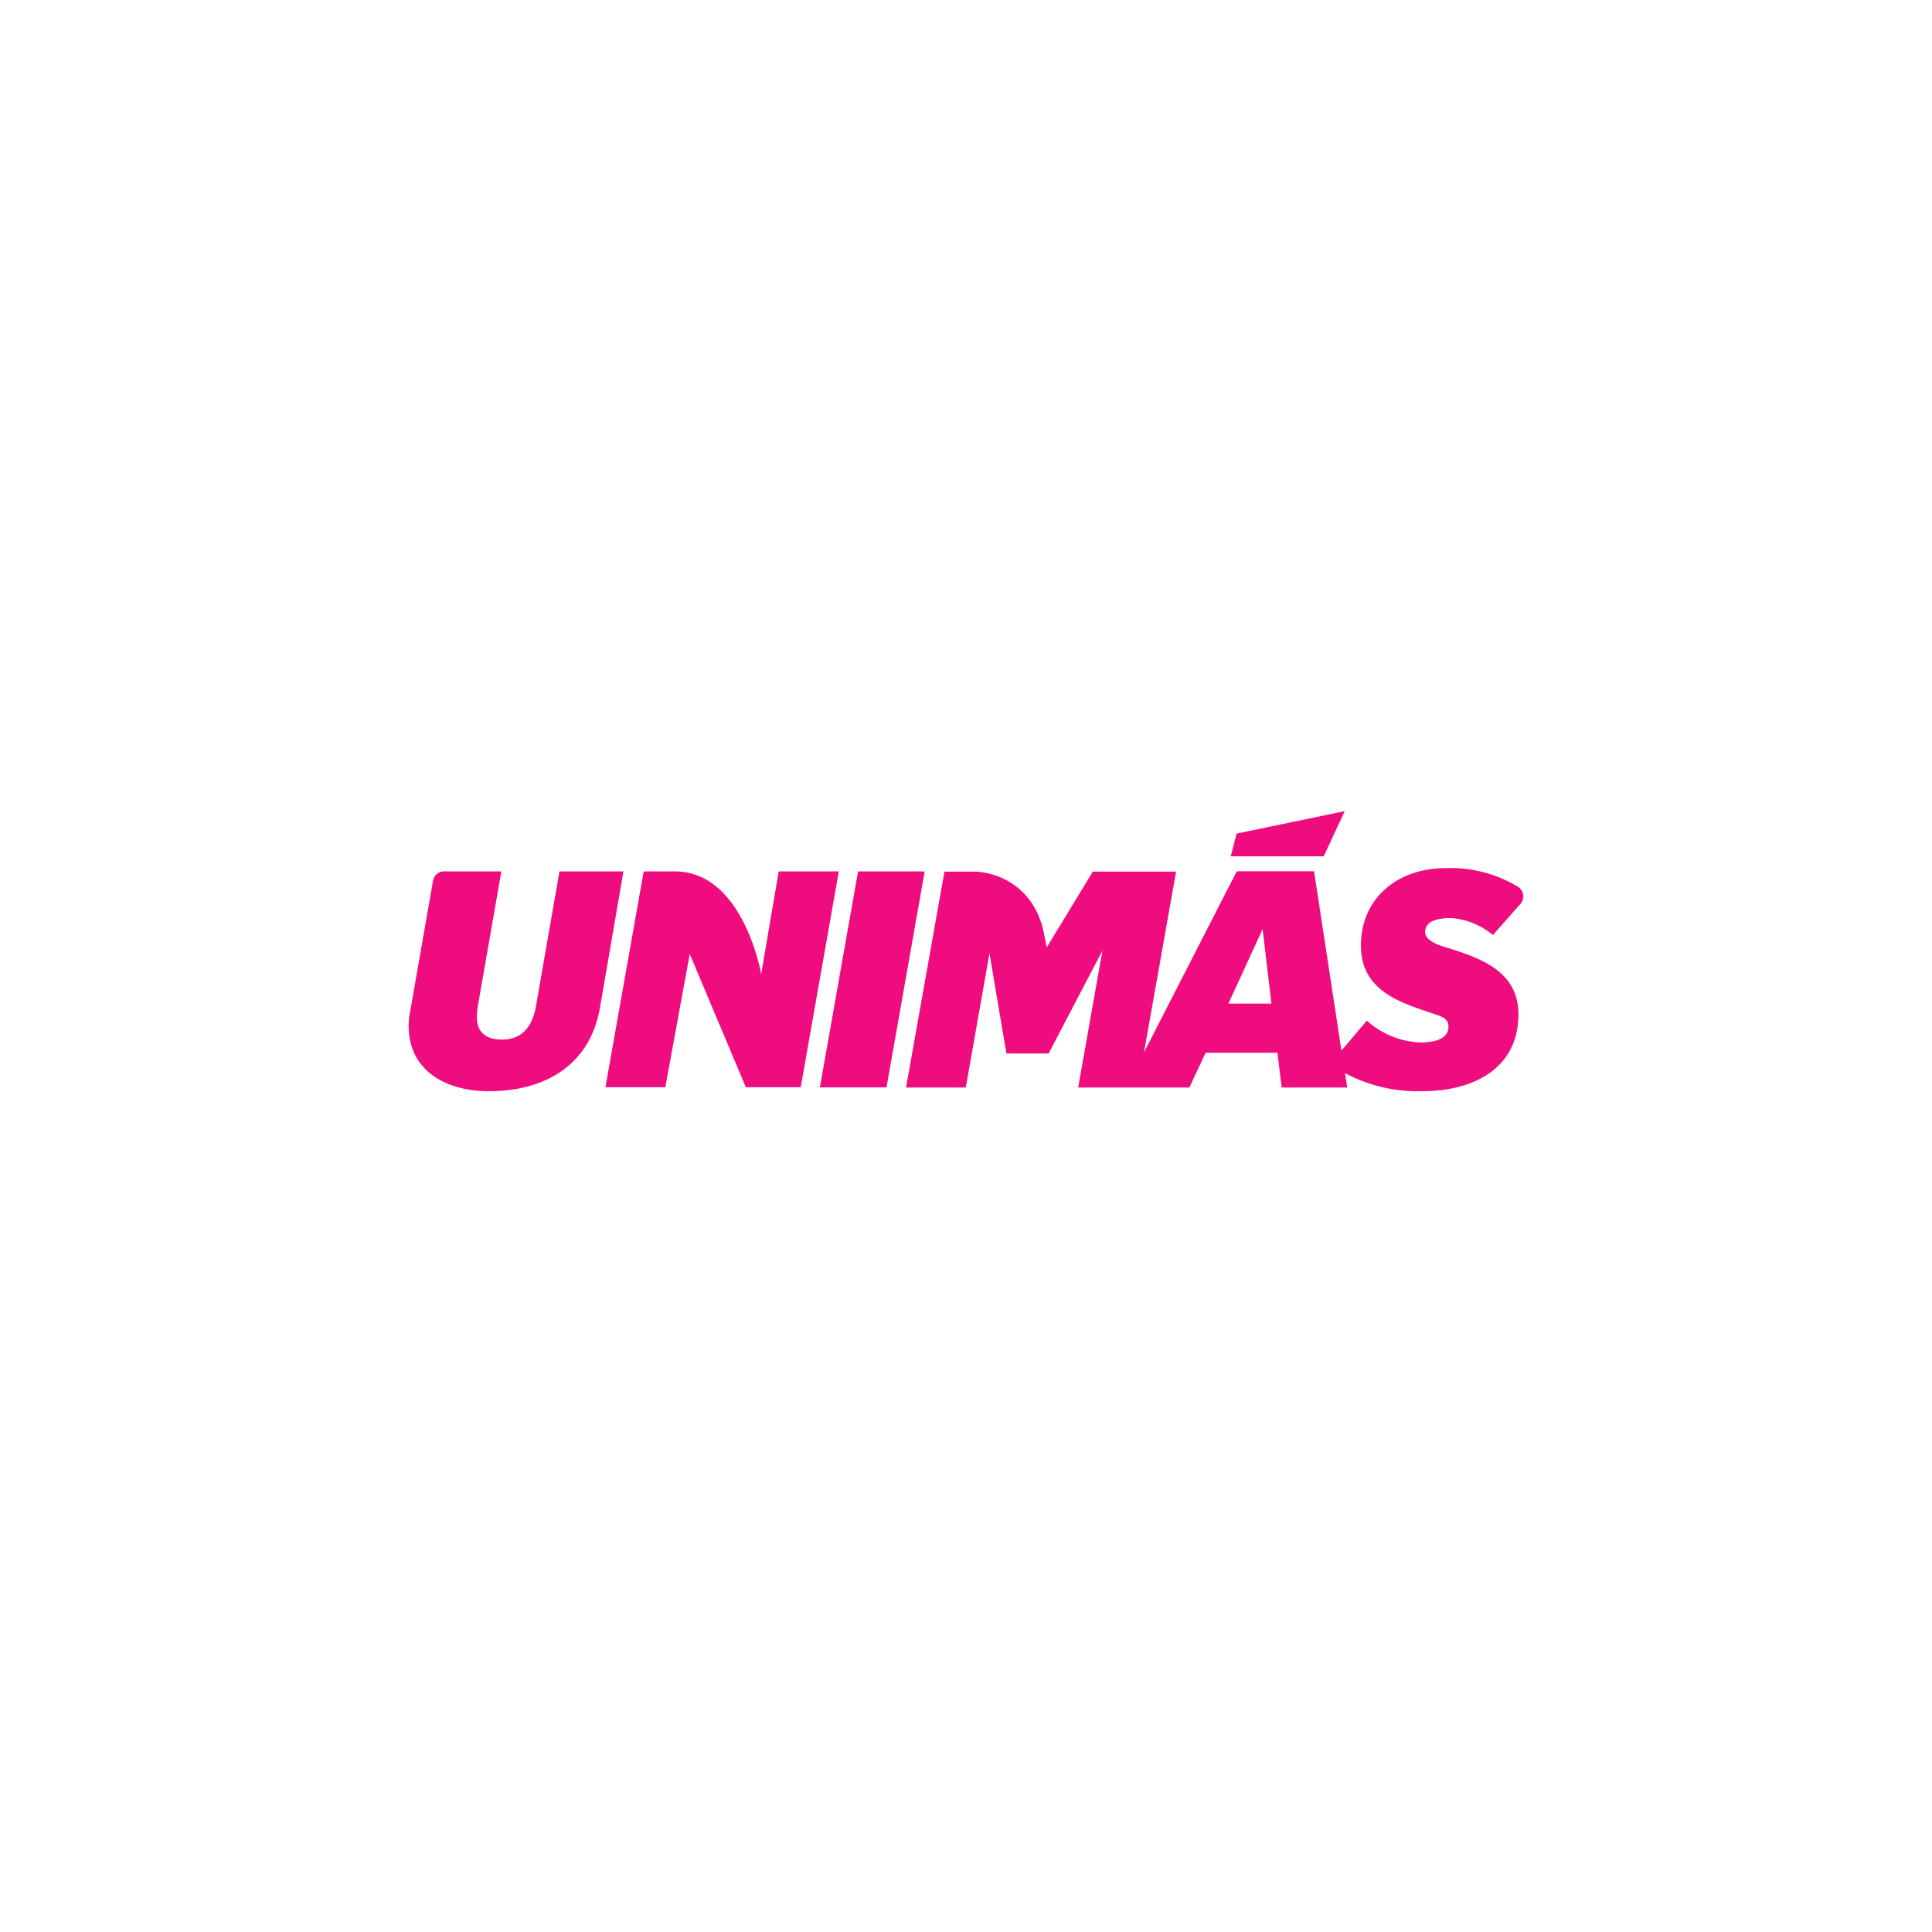 <svg xmlns="http://www.w3.org/2000/svg" viewBox="0 0 261 261"><defs><filter id="a" x="0" y="0" width="261" height="261" filterUnits="userSpaceOnUse"><feOffset dy="2"/><feGaussianBlur stdDeviation="7.5" result="blur"/><feFlood flood-opacity=".1"/><feComposite operator="in" in2="blur"/><feComposite in="SourceGraphic"/></filter></defs><g data-name="Group 133"><g filter="url(#a)"><circle data-name="Ellipse 34" cx="108" cy="108" r="108" transform="translate(22.5 20.5)" fill="#fff"/></g><path d="m75.58 117.72-3.18 18.25c-.54 2.96-2.05 4.47-4.58 4.47-2.14 0-3.4-.96-3.4-3.07a9.95 9.95 0 0 1 .12-1.4l3.19-18.25H60a1.5 1.5 0 0 0-1.5 1.26l-3.04 17.37a11.04 11.04 0 0 0-.25 2.27c0 6.1 5.16 8.8 10.83 8.8 7.16 0 13.62-3.2 15.02-11.33l3.16-18.37Zm29.62 0-2.37 13.88s-2.37-13.88-11.67-13.88h-4.2l-5.17 29.16h8.09l3.3-18 7.58 18h7.41l5.15-29.16Zm10.72 0-5.16 29.18h9l5.16-29.18Zm80.06 6.3a9.86 9.86 0 0 1 5.7 2.3l3.72-4.2a1.54 1.54 0 0 0-.3-2.3 17.54 17.54 0 0 0-9.83-2.54c-6.51 0-11.42 4.1-11.42 10.46 0 6.35 5.72 7.81 10.28 9.37.81.28 1.55.6 1.55 1.56 0 1.93-2.41 2.16-3.83 2.16a11.47 11.47 0 0 1-7.2-2.95l-3.43 4.05-3.7-24.23h-10.44l-12.53 24.46 4.33-24.41h-11.25L141.4 128l-.33-1.7c-1.25-6.74-6.63-8.55-9.55-8.55h-3.93l-5.19 29.17h8.07l3.2-18.13 2.29 13.53h5.7l7.27-13.9-3.28 18.5h15.02l2.2-4.7h9.7l.58 4.7H182l-.3-1.95a20.78 20.78 0 0 0 10.5 2.44c6.63 0 12.93-2.91 12.93-10.4 0-5.6-4.79-7.43-8.93-8.76-.97-.33-3.67-.9-3.67-2.33-.02-1.6 1.93-1.9 3.46-1.9Zm-30.03 11.56 4.62-10.07 1.19 10.07Zm15.71-26-14.6 3.03-.79 3.07h12.56Z" fill="#ef0c7f"/></g></svg>